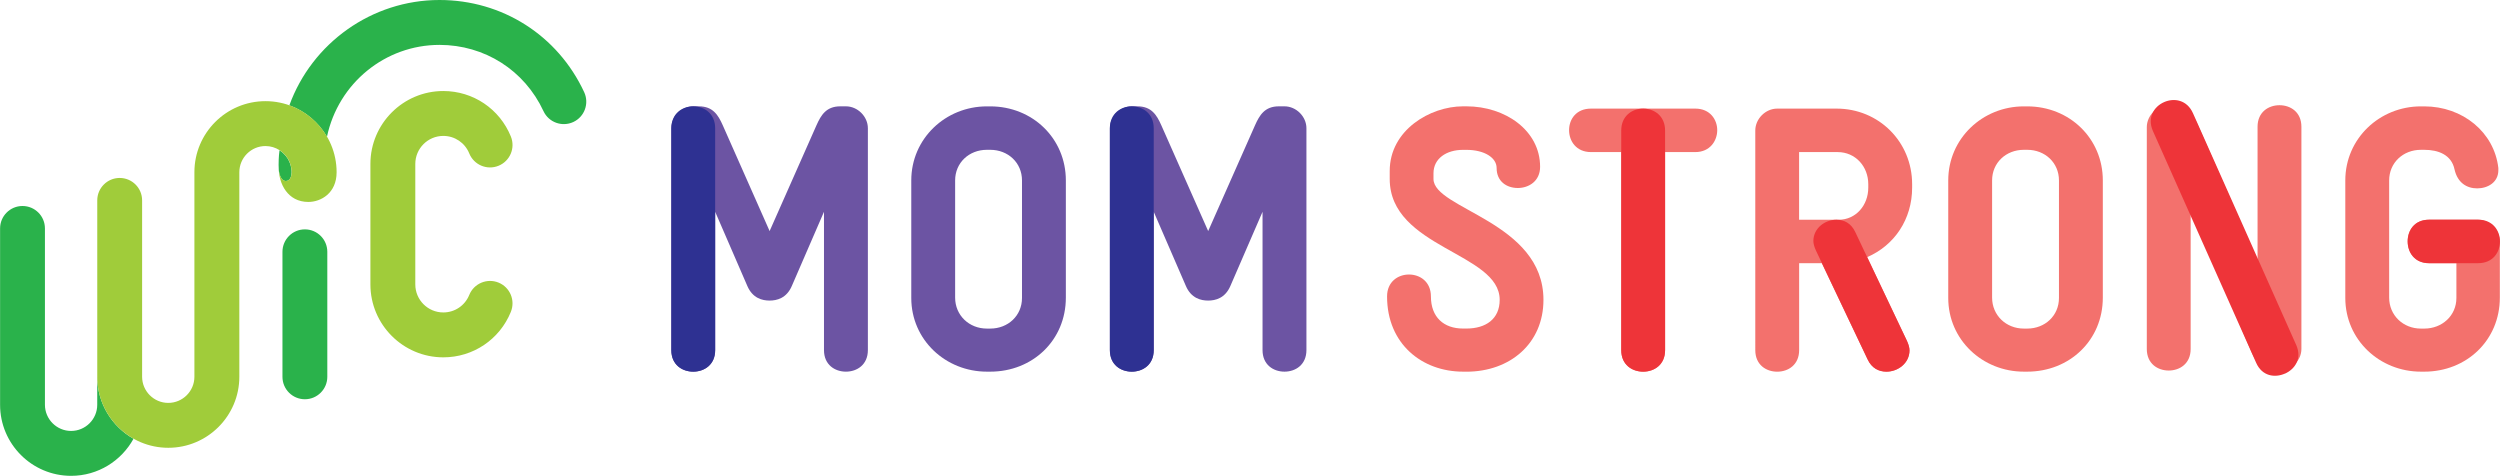 <?xml version="1.0" encoding="UTF-8"?><svg id="b" xmlns="http://www.w3.org/2000/svg" width="604.26" height="115" viewBox="0 0 604.26 115"><g id="c"><path d="m489.99,89.83h-.82c-9.96,0-18.27-7.67-18.27-17.81v-28.41c0-10.14,8.31-17.9,18.27-17.9h.82c10.23,0,18.27,7.76,18.27,17.9v28.32c0,10.32-8.04,17.9-18.27,17.9Zm7.67-46.22c0-4.29-3.38-7.4-7.67-7.4h-.82c-4.29,0-7.67,3.11-7.67,7.4v28.32c0,4.29,3.38,7.49,7.67,7.49h.82c4.29,0,7.67-3.11,7.67-7.4v-28.41Z" fill="#f3716d"/><path d="m354.44,89.83h-.82c-9.87,0-18.36-6.67-18.36-18.18,0-3.56,2.65-5.3,5.3-5.3s5.3,1.73,5.3,5.3c0,5.02,3.11,7.76,7.76,7.76h.82c4.66,0,8.04-2.28,8.04-6.94,0-11.42-26.58-12.51-26.58-29.23v-1.92c0-9.87,9.77-15.62,17.72-15.62h.82c9.41,0,17.81,5.85,17.81,14.62,0,3.47-2.74,5.12-5.39,5.12s-5.12-1.55-5.12-4.84c0-2.47-2.92-4.38-7.31-4.38h-.82c-4.02,0-7.13,2.1-7.13,5.66v1.37c0,7.31,26.58,10.32,26.58,29.23,0,10.5-8.04,17.36-18.63,17.36Z" fill="#f3716d"/><path d="m409.77,36.76h-7.31v47.87c0,3.56-2.65,5.21-5.3,5.21s-5.3-1.64-5.3-5.21v-47.87h-7.31c-3.56,0-5.3-2.65-5.3-5.3s1.73-5.21,5.3-5.21h25.21c3.56,0,5.3,2.65,5.3,5.21s-1.74,5.3-5.3,5.3Z" fill="#f3716d"/><path d="m397.16,89.83c-2.65,0-5.3-1.64-5.3-5.21V31.55c0-3.56,2.65-5.3,5.3-5.3s5.3,1.74,5.3,5.3v53.07c0,3.56-2.65,5.21-5.3,5.21Z" fill="#ee3439"/><path d="m585.96,89.83h-.82c-9.96,0-18.27-7.67-18.27-17.81v-28.41c0-10.14,8.31-17.9,18.27-17.9h.82c9.23,0,16.9,6.21,17.9,14.89v.55c0,2.92-2.56,4.38-5.11,4.38s-4.75-1.37-5.48-4.57c-.73-3.56-3.93-4.75-7.31-4.75h-.82c-4.29,0-7.67,3.11-7.67,7.4v28.32c0,4.29,3.38,7.49,7.67,7.49h.82c4.29,0,7.76-3.11,7.76-7.4v-8.4h-6.58c-3.56,0-5.21-2.65-5.21-5.3s1.64-5.21,5.21-5.21h11.78c2.83,0,5.3,2.47,5.3,5.3v13.52c0,10.32-8.04,17.9-18.27,17.9Z" fill="#f3716d"/><path d="m581.95,58.35c0-2.63,1.63-5.25,5.16-5.25h11.89c3.53.01,5.25,2.64,5.25,5.26,0,2.63-1.72,5.25-5.25,5.25h-11.89c-3.53-.01-5.16-2.64-5.16-5.26Z" fill="#ee3439"/><path d="m550.96,89.56h-1c-3.38,0-4.66-2.01-5.76-4.48l-14.71-34.16v33.43c0,3.56-2.65,5.21-5.3,5.21s-5.3-1.64-5.3-5.21V30.74c0-2.83,2.47-5.3,5.3-5.3h1.19c3.38,0,4.66,2.1,5.76,4.57l14.52,32.88V30.64c0-3.56,2.65-5.21,5.3-5.21s5.3,1.64,5.3,5.21v53.71c0,2.83-2.47,5.21-5.3,5.21Z" fill="#f3716d"/><path d="m552.27,90.3c-2.42,1.07-5.51.65-6.95-2.61l-24.95-56.02c-1.44-3.26.27-5.92,2.7-6.99,2.42-1.07,5.55-.56,6.99,2.7l24.95,56.02c1.44,3.26-.31,5.83-2.73,6.91Z" fill="#ee3439"/><path d="m451.3,62.15l9.59,20.19c.46,1,.64,1.73.64,2.37,0,3.01-2.74,5.12-5.57,5.12-1.83,0-3.56-.82-4.57-3.01l-11.05-23.2h-5.48v21.01c0,3.56-2.65,5.21-5.3,5.21s-5.3-1.64-5.3-5.21V31.55c0-2.83,2.47-5.3,5.3-5.3h14.34c10.23,0,18.27,8.04,18.27,18.27v.82c0,7.67-4.29,13.98-10.87,16.81Zm.27-17.63c0-4.29-3.11-7.76-7.4-7.76h-9.32v16.35h9.59c4.11,0,7.13-3.47,7.13-7.76v-.82Z" fill="#f3716d"/><path d="m460.89,82.34l-12.45-26.22c-1-2.19-2.74-3.01-4.57-3.01-2.83,0-5.57,2.1-5.57,5.12,0,.64.18,1.37.64,2.37l12.45,26.22c1,2.19,2.74,3.01,4.57,3.01,2.83,0,5.57-2.1,5.57-5.12,0-.64-.18-1.37-.64-2.37Z" fill="#ee3439"/><path d="m239.35,89.83h-.82c-9.96,0-18.27-7.67-18.27-17.81v-28.41c0-10.14,8.31-17.9,18.27-17.9h.82c10.23,0,18.27,7.76,18.27,17.9v28.32c0,10.32-8.04,17.9-18.27,17.9Zm7.67-46.22c0-4.29-3.38-7.4-7.67-7.4h-.82c-4.29,0-7.67,3.11-7.67,7.4v28.32c0,4.29,3.38,7.49,7.67,7.49h.82c4.29,0,7.67-3.11,7.67-7.4v-28.41Z" fill="#6c54a3"/><path d="m204.46,89.83c-2.65,0-5.3-1.64-5.3-5.21v-33.43l-7.76,17.9c-1.28,3.01-3.65,3.56-5.39,3.56s-4.11-.55-5.39-3.56l-7.76-17.9v33.43c0,3.56-2.65,5.21-5.3,5.21s-5.3-1.64-5.3-5.21V31c0-2.83,2.47-5.3,5.3-5.3h1.37c3.38,0,4.66,2.1,5.76,4.57l11.33,25.58,11.33-25.58c1.1-2.47,2.37-4.57,5.75-4.57h1.37c2.83,0,5.3,2.47,5.3,5.3v53.62c0,3.56-2.65,5.21-5.3,5.21Z" fill="#6c54a3"/><path d="m167.56,89.83c-2.65,0-5.3-1.64-5.3-5.21V31c0-3.56,2.65-5.3,5.3-5.3s5.3,1.74,5.3,5.3v53.62c0,3.56-2.65,5.21-5.3,5.21Z" fill="#2e3192"/><path d="m310.46,89.83c-2.65,0-5.3-1.64-5.3-5.21v-33.43l-7.76,17.9c-1.28,3.01-3.65,3.56-5.39,3.56s-4.11-.55-5.39-3.56l-7.76-17.9v33.43c0,3.56-2.65,5.21-5.3,5.21s-5.3-1.64-5.3-5.21V31c0-2.83,2.47-5.3,5.3-5.3h1.37c3.38,0,4.66,2.1,5.76,4.57l11.33,25.58,11.33-25.58c1.1-2.47,2.37-4.57,5.75-4.57h1.37c2.83,0,5.3,2.47,5.3,5.3v53.62c0,3.56-2.65,5.21-5.3,5.21Z" fill="#6c54a3"/><path d="m273.56,89.83c-2.65,0-5.3-1.64-5.3-5.21V31c0-3.56,2.65-5.3,5.3-5.3s5.3,1.74,5.3,5.3v53.62c0,3.56-2.65,5.21-5.3,5.21Z" fill="#2e3192"/><path d="m67.34,39.89c0-1.99.17-3.24.22-3.57,0,0,0,0,0,0,2.42,1.6,2.92,3.94,2.92,5.32,0,.84-.27,1.87-1.1,2.08-1.14.28-1.85-1.03-2-2.68-.01-.15-.04-.93-.04-1.14m6.35,15.54c-3,0-5.42,2.43-5.42,5.42v30.22c0,3,2.43,5.42,5.42,5.42s5.42-2.43,5.42-5.42v-30.22c0-3-2.43-5.42-5.42-5.42m-50.19,35.65h0v6.75c0,3.49-2.84,6.32-6.32,6.32s-6.32-2.84-6.32-6.32v-42.63c0-3-2.43-5.42-5.42-5.42s-5.42,2.43-5.42,5.42v42.63c0,9.47,7.7,17.17,17.17,17.17,6.5,0,12.16-3.63,15.08-8.96-5.22-2.95-8.76-8.55-8.76-14.96M141.2,22.28C134.81,8.54,121.41,0,106.22,0c-16.36,0-30.83,10.43-36.28,25.46,3.85,1.38,7.07,4.1,9.09,7.59,2.74-12.95,14.09-22.2,27.19-22.2,10.91,0,20.55,6.13,25.14,16.01,1.26,2.72,4.49,3.89,7.21,2.63,2.72-1.26,3.89-4.49,2.63-7.21" fill="#2ab24b"/><path d="m123.48,75.37c-2.71,6.68-9.12,11-16.33,11-9.71,0-17.62-7.9-17.62-17.62v-29.13c0-9.71,7.9-17.62,17.62-17.62,7.21,0,13.62,4.32,16.33,11,1.13,2.78-.21,5.94-2.99,7.07-2.78,1.13-5.94-.21-7.07-2.99-1.04-2.57-3.5-4.23-6.27-4.23-3.73,0-6.77,3.03-6.77,6.77v29.13c0,3.73,3.03,6.77,6.77,6.77,2.77,0,5.23-1.66,6.27-4.23,1.13-2.78,4.29-4.11,7.07-2.99,2.78,1.13,4.11,4.29,2.99,7.06m-59.32-50.91c-9.47,0-17.17,7.7-17.17,17.17v49.44c0,3.49-2.84,6.32-6.32,6.32s-6.32-2.84-6.32-6.32v-42.63c0-3-2.43-5.42-5.42-5.42s-5.42,2.43-5.42,5.42v42.63c0,9.47,7.7,17.17,17.17,17.17s17.17-7.7,17.17-17.17v-49.44c0-3.49,2.84-6.32,6.32-6.32,1.25,0,2.42.37,3.4,1h0s0,0,0,0c2.42,1.6,2.92,3.94,2.92,5.32,0,.84-.27,1.87-1.1,2.08h0c-1.13.28-1.85-1.03-2-2.68,0-.07-.01-.25-.02-.46,0,3.82,2.15,8.25,7.15,8.25,3.03,0,6.84-2.1,6.84-7.18,0-9.47-7.72-17.18-17.18-17.18" fill="#a0cc3a"/></g></svg>